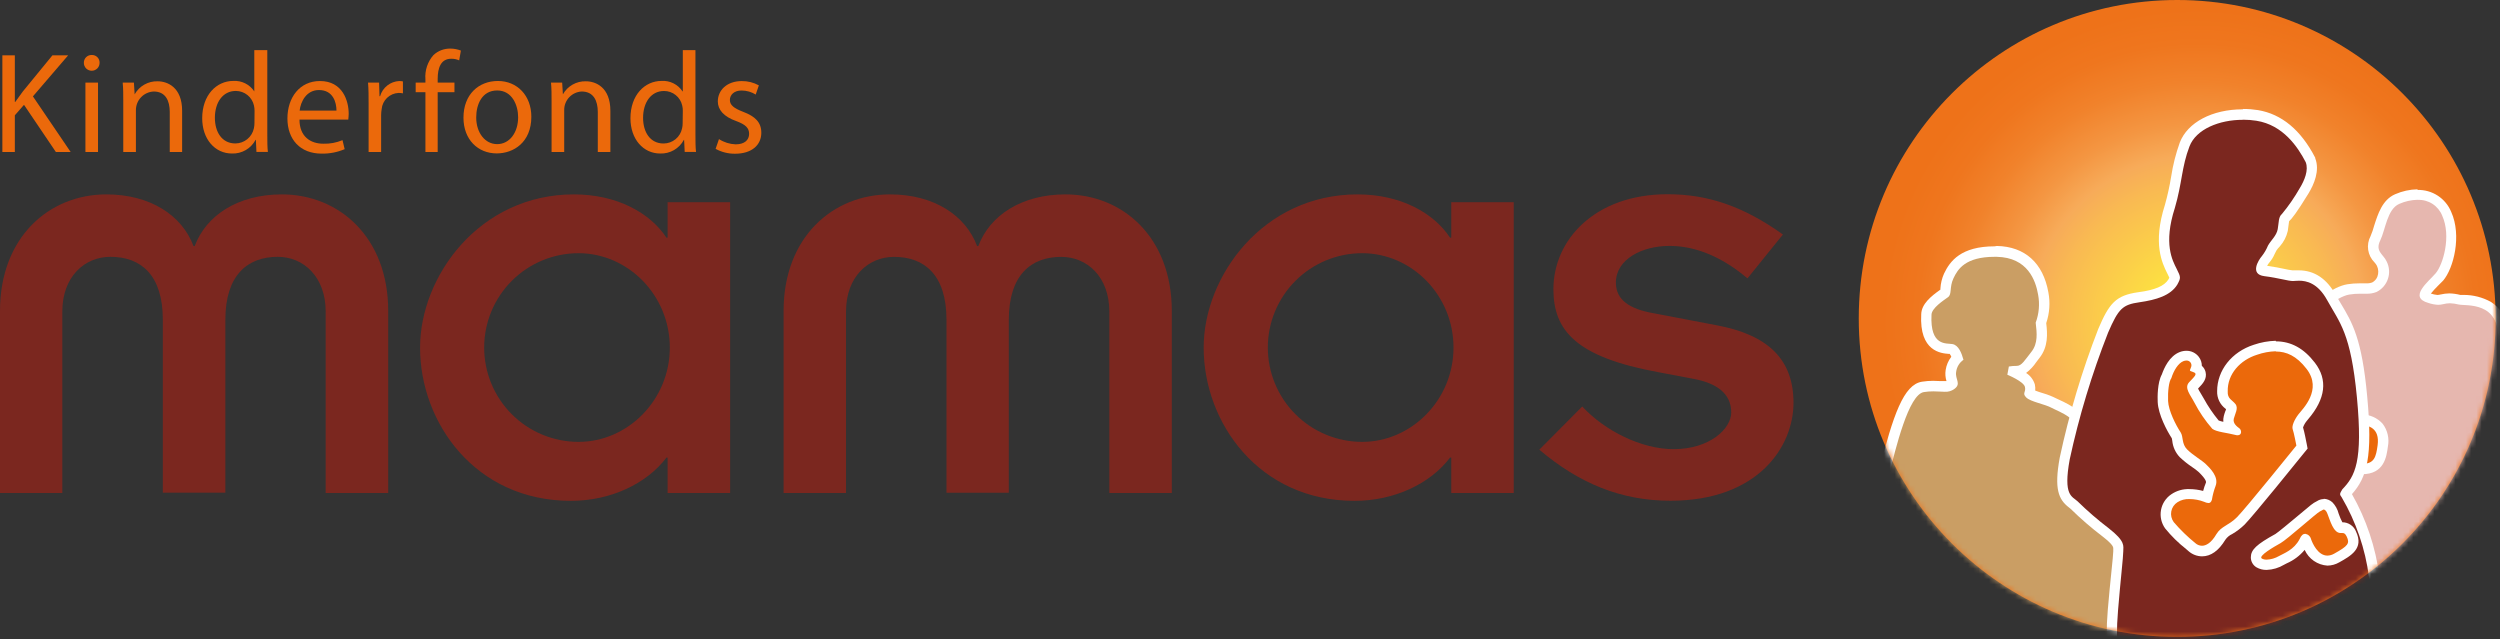 <?xml version="1.0" encoding="utf-8"?>
<svg xmlns="http://www.w3.org/2000/svg" width="477" height="122" viewBox="0 0 477 122" fill="none">
<rect x="0" y="0" width="477" height="122" fill="#333333" stroke="none"/>
<path d="M81.17 17.59V29H83.51V17.59H86.71V15.76H83.51V15.05C83.51 13.02 84.08 11.21 86.08 11.21C86.607 11.196 87.13 11.302 87.61 11.52L87.94 9.65C87.302 9.403 86.624 9.274 85.94 9.27C84.745 9.247 83.587 9.687 82.71 10.5C82.155 11.128 81.733 11.862 81.468 12.658C81.203 13.454 81.102 14.294 81.17 15.13V15.76H79.31V17.59H81.17Z" fill="#EB690B"/>
<path fill-rule="evenodd" clip-rule="evenodd" d="M51 9.57V25.57C51 26.74 51 28.08 51.11 28.99H48.93L48.82 26.69H48.76C48.33 27.504 47.678 28.18 46.88 28.64C46.082 29.1 45.17 29.325 44.25 29.29C41.04 29.29 38.58 26.58 38.58 22.56C38.58 18.15 41.29 15.44 44.52 15.44C45.304 15.393 46.086 15.553 46.788 15.904C47.49 16.255 48.088 16.785 48.52 17.44V9.57H51ZM48.57 21.15C48.572 20.814 48.535 20.478 48.46 20.15C48.289 19.359 47.853 18.65 47.223 18.14C46.594 17.631 45.81 17.352 45 17.35C42.51 17.35 41 19.54 41 22.47C41 25.15 42.31 27.37 44.91 27.37C45.739 27.365 46.541 27.077 47.183 26.553C47.825 26.029 48.269 25.301 48.44 24.49C48.516 24.162 48.553 23.826 48.55 23.49L48.57 21.15Z" fill="#EB690B"/>
<path d="M19 12C19 12.398 18.842 12.779 18.561 13.061C18.279 13.342 17.898 13.5 17.5 13.5C17.102 13.5 16.721 13.342 16.439 13.061C16.158 12.779 16 12.398 16 12C15.993 11.801 16.027 11.602 16.1 11.416C16.173 11.231 16.283 11.062 16.423 10.92C16.564 10.779 16.732 10.668 16.917 10.594C17.102 10.52 17.3 10.484 17.5 10.49C17.7 10.481 17.9 10.515 18.086 10.588C18.273 10.661 18.442 10.772 18.583 10.914C18.724 11.056 18.834 11.226 18.906 11.413C18.978 11.6 19.01 11.8 19 12Z" fill="#EB690B"/>
<path d="M16.3 29V15.76H18.7V29H16.3Z" fill="#EB690B"/>
<path d="M2.83 10.56H0.45V29H2.83V22L4.58 20L10.66 29H13.48L6.28 18.39L13 10.56H10L4.36 17.45C4.158 17.738 3.943 18.027 3.724 18.324C3.455 18.686 3.18 19.059 2.91 19.45H2.83V10.56Z" fill="#EB690B"/>
<path d="M23.41 15.76C23.52 16.85 23.52 17.98 23.52 19.34V29H25.93V21C25.932 20.086 26.286 19.207 26.92 18.548C27.553 17.888 28.416 17.499 29.33 17.46C31.6 17.46 32.39 19.24 32.39 21.37V29H34.75V21.15C34.75 16.6 31.9 15.51 30.07 15.51C29.182 15.486 28.305 15.706 27.533 16.145C26.761 16.583 26.124 17.225 25.69 18L25.55 15.76H23.41Z" fill="#EB690B"/>
<path fill-rule="evenodd" clip-rule="evenodd" d="M61.68 27.42C59.27 27.42 57.14 26.08 57.14 22.82H66.45C66.496 22.448 66.523 22.074 66.53 21.7C66.53 19.26 65.38 15.46 61.05 15.46C57.19 15.46 54.84 18.6 54.84 22.6C54.84 26.6 57.28 29.31 61.35 29.31C62.864 29.342 64.367 29.052 65.76 28.46L65.35 26.74C64.19 27.228 62.938 27.46 61.68 27.42ZM60.86 17.18C63.57 17.18 64.2 19.56 64.2 21.1H57.17C57.36 19.43 58.43 17.18 60.86 17.18Z" fill="#EB690B"/>
<path d="M70.33 19.89C70.33 18.33 70.33 16.99 70.22 15.76H72.33L72.41 18.36H72.52C72.75 17.553 73.228 16.838 73.887 16.318C74.546 15.797 75.351 15.497 76.19 15.46C76.422 15.458 76.654 15.485 76.88 15.54V17.81C76.607 17.754 76.329 17.728 76.05 17.73C75.228 17.766 74.448 18.099 73.853 18.667C73.259 19.236 72.892 20.001 72.82 20.82C72.758 21.194 72.724 21.571 72.72 21.95V29H70.33V19.89Z" fill="#EB690B"/>
<path fill-rule="evenodd" clip-rule="evenodd" d="M101.38 22.27C101.38 27.17 97.98 29.27 94.78 29.27C91.19 29.27 88.43 26.64 88.43 22.45C88.43 18.02 91.33 15.45 95 15.45C98.67 15.45 101.38 18.22 101.38 22.27ZM90.86 22.41C90.86 25.31 92.53 27.5 94.86 27.5C97.19 27.5 98.86 25.34 98.86 22.36C98.86 20.11 97.74 17.26 94.86 17.26C91.98 17.26 90.86 19.89 90.86 22.41Z" fill="#EB690B"/>
<path d="M105.13 15.76C105.24 16.85 105.24 17.98 105.24 19.34V29H107.65V21C107.641 20.093 107.984 19.217 108.607 18.557C109.229 17.897 110.084 17.504 110.99 17.46C113.26 17.46 114.06 19.24 114.06 21.37V29H116.46V21.15C116.46 16.6 113.62 15.51 111.78 15.51C110.892 15.486 110.015 15.706 109.243 16.145C108.471 16.583 107.834 17.225 107.4 18L107.26 15.76H105.13Z" fill="#EB690B"/>
<path fill-rule="evenodd" clip-rule="evenodd" d="M132.69 9.57V25.57C132.69 26.74 132.69 28.08 132.8 28.99H130.64L130.53 26.69H130.48C130.047 27.504 129.393 28.18 128.594 28.64C127.794 29.099 126.882 29.325 125.96 29.29C122.76 29.29 120.29 26.58 120.29 22.56C120.29 18.15 123 15.44 126.23 15.44C127.014 15.39 127.798 15.548 128.5 15.9C129.203 16.251 129.8 16.782 130.23 17.44H130.28V9.57H132.69ZM130.28 21.15C130.287 20.813 130.25 20.477 130.17 20.15C129.998 19.358 129.56 18.649 128.929 18.141C128.297 17.633 127.51 17.358 126.7 17.36C124.21 17.36 122.7 19.55 122.7 22.48C122.7 25.16 124.01 27.38 126.61 27.38C127.44 27.379 128.244 27.092 128.887 26.567C129.53 26.043 129.972 25.313 130.14 24.5C130.22 24.173 130.257 23.837 130.25 23.5L130.28 21.15Z" fill="#EB690B"/>
<path d="M140.36 27.54C139.229 27.5 138.13 27.155 137.18 26.54L136.54 28.4C137.679 29.026 138.961 29.347 140.26 29.33C143.45 29.33 145.26 27.66 145.26 25.33C145.26 23.33 144.08 22.2 141.78 21.33C140.06 20.67 139.26 20.06 139.26 19.08C139.26 18.1 140.06 17.27 141.48 17.27C142.437 17.269 143.376 17.536 144.19 18.04L144.79 16.29C143.793 15.739 142.669 15.456 141.53 15.47C138.69 15.47 136.96 17.22 136.96 19.35C136.96 20.94 138.09 22.26 140.47 23.1C142.25 23.76 142.93 24.41 142.93 25.54C142.93 26.67 142.11 27.54 140.36 27.54Z" fill="#EB690B"/>
<path d="M319.32 85.7C313.13 85.7 306.14 82.15 301.89 77.56L293.7 85.8C301.27 92.22 309.3 95.54 318.7 95.54C335.55 95.54 342.2 85.12 342.2 76.86C342.2 68.6 337.39 63.9 327.53 62.06L315.53 59.77C310.94 58.97 308.31 57.25 308.31 53.92C308.31 49.44 313.35 46.92 318.51 46.92C322.42 46.92 327.57 48.18 333.42 53.11L340.18 44.74C332.62 39.35 325.86 37.06 318.18 37.06C304.3 37.06 296.39 45.77 296.39 55.18C296.39 63.09 300.75 68.13 316.34 71L323.1 72.28C327.45 73.08 330.32 75.03 330.32 78.7C330.32 81.81 326.2 85.7 319.32 85.7Z" fill="#7B271F"/>
<path d="M0 59.33C0 45.23 9.4 37.09 20.29 37.09C28.66 37.09 34.74 41.09 36.92 46.95H37.15C39.33 41.1 45.4 37.09 53.77 37.09C64.66 37.09 74.07 45.23 74.07 59.33V94.07H62.14V59.45C62.14 52.8 57.9 49 53 49C47.27 49 43 52.44 43 61V94H31.07V61C31.07 52.4 26.83 49 21.07 49C16.14 49 11.89 52.79 11.89 59.44V94.07H0V59.33Z" fill="#7B271F"/>
<path fill-rule="evenodd" clip-rule="evenodd" d="M127.38 87.31H127.16C123.37 92.31 116.49 95.56 108.92 95.56C90.69 95.56 80.15 80.66 80.15 66.33C80.15 52.68 91.5 37.09 109.5 37.09C117.75 37.09 124.06 40.64 127.16 45.35H127.38V38.58H139.31V94.07H127.38V87.31ZM110.38 84.31C119.78 84.31 127.8 76.31 127.8 66.31C127.8 56.31 119.8 48.31 110.38 48.31C105.606 48.31 101.028 50.206 97.652 53.582C94.276 56.958 92.38 61.536 92.38 66.31C92.38 71.084 94.276 75.662 97.652 79.038C101.028 82.413 105.606 84.31 110.38 84.31Z" fill="#7B271F"/>
<path d="M169.81 37.09C158.92 37.09 149.51 45.23 149.51 59.33V94.07H161.42V59.45C161.42 52.8 165.66 49.01 170.59 49.01C176.34 49.01 180.59 52.41 180.59 61.01V94.01H192.48V61.01C192.48 52.45 196.75 49.01 202.48 49.01C207.41 49.01 211.66 52.8 211.66 59.45V94.07H223.58V59.33C223.58 45.23 214.18 37.09 203.29 37.09C194.92 37.09 188.84 41.1 186.66 46.95H186.43C184.25 41.09 178.18 37.09 169.81 37.09Z" fill="#7B271F"/>
<path fill-rule="evenodd" clip-rule="evenodd" d="M276.9 87.31H276.67C272.89 92.31 266.01 95.56 258.44 95.56C240.21 95.56 229.66 80.66 229.66 66.33C229.66 52.68 241.01 37.09 259.01 37.09C267.27 37.09 273.57 40.64 276.67 45.35H276.9V38.58H288.82V94.07H276.9V87.31ZM259.9 84.31C269.3 84.31 277.33 76.31 277.33 66.31C277.33 56.31 269.33 48.31 259.9 48.31C255.126 48.31 250.548 50.206 247.172 53.582C243.796 56.958 241.9 61.536 241.9 66.31C241.9 71.084 243.796 75.662 247.172 79.038C250.548 82.413 255.126 84.31 259.9 84.31Z" fill="#7B271F"/>
<path d="M415.41 121.52C448.967 121.52 476.17 94.317 476.17 60.76C476.17 27.203 448.967 0 415.41 0C381.853 0 354.65 27.203 354.65 60.76C354.65 94.317 381.853 121.52 415.41 121.52Z" fill="url(#paint0_radial)"/>
<mask id="mask0" mask-type="alpha" maskUnits="userSpaceOnUse" x="354" y="0" width="123" height="122">
<path d="M415.41 121.52C448.967 121.52 476.17 94.317 476.17 60.76C476.17 27.203 448.967 0 415.41 0C381.853 0 354.65 27.203 354.65 60.76C354.65 94.317 381.853 121.52 415.41 121.52Z" fill="url(#paint1_radial)"/>
</mask>
<g mask="url(#mask0)">
<path d="M442.87 112L444.87 79.08L441.15 59.43L441.57 59.06C441.96 58.71 445.5 55.6 448.11 55.18C448.854 55.061 449.606 55.005 450.36 55.01H451.47C452.018 55.038 452.566 54.953 453.08 54.76C453.775 54.428 454.316 53.84 454.59 53.12C454.766 52.659 454.848 52.168 454.831 51.675C454.813 51.182 454.698 50.697 454.49 50.25C454.326 49.937 454.124 49.645 453.89 49.38C453.346 48.884 452.988 48.217 452.876 47.489C452.763 46.762 452.902 46.017 453.27 45.38C453.562 44.698 453.806 43.996 454 43.28C454.64 41.19 455.36 38.82 457.41 37.93C458.638 37.392 459.959 37.099 461.3 37.07C462.483 37.028 463.649 37.353 464.641 37.999C465.632 38.645 466.4 39.581 466.84 40.68C468.84 45.1 466.97 50.96 465.45 52.73C465.2 53.02 464.88 53.35 464.54 53.73C463.98 54.3 462.49 55.83 462.62 56.33C462.62 56.39 462.85 56.62 463.62 56.82C464.13 56.998 464.661 57.109 465.2 57.15C465.473 57.144 465.745 57.107 466.01 57.04C466.492 56.925 466.985 56.861 467.48 56.85C468.121 56.867 468.759 56.958 469.38 57.12C469.51 57.12 469.83 57.12 470.15 57.18C472.31 57.29 478.05 57.59 477.67 65.03C477.29 72.47 475.36 93.83 475.34 94.03V94.34L452.18 122.01L442.87 112Z" fill="#E6B7AF"/>
<path d="M461.33 38.14C462.318 38.1 463.295 38.366 464.126 38.904C464.957 39.441 465.601 40.222 465.97 41.14C467.75 45.09 466.12 50.51 464.73 52.14C463.34 53.77 459.46 56.71 463.33 57.8C463.927 58.003 464.55 58.124 465.18 58.16C465.517 58.153 465.852 58.109 466.18 58.03C466.592 57.926 467.015 57.87 467.44 57.86C468.007 57.88 468.57 57.961 469.12 58.1C470.52 58.42 477.03 57.41 476.64 65C476.25 72.59 474.31 94 474.31 94L452.1 120.58L443.88 111.68L445.88 79.06L442.24 59.84C442.24 59.84 445.88 56.59 448.24 56.2C448.931 56.089 449.63 56.036 450.33 56.04H451.44C452.122 56.073 452.804 55.961 453.44 55.71C453.95 55.457 454.405 55.106 454.778 54.676C455.152 54.247 455.437 53.748 455.617 53.208C455.798 52.668 455.87 52.098 455.829 51.53C455.788 50.963 455.635 50.409 455.38 49.9C454.76 48.51 453.13 47.96 454.14 45.9C455.15 43.84 455.46 39.9 457.78 38.9C458.883 38.41 460.073 38.145 461.28 38.12L461.33 38.14ZM461.28 36.12C459.801 36.145 458.343 36.464 456.99 37.06C454.53 38.13 453.7 40.85 452.99 43.06C452.809 43.743 452.578 44.411 452.3 45.06C451.871 45.864 451.713 46.783 451.848 47.684C451.983 48.584 452.404 49.418 453.05 50.06C453.234 50.259 453.392 50.481 453.52 50.72C453.672 51.044 453.758 51.395 453.772 51.752C453.785 52.109 453.727 52.466 453.6 52.8C453.411 53.276 453.055 53.667 452.6 53.9C452.204 54.034 451.786 54.088 451.37 54.06H450.26C449.456 54.054 448.653 54.114 447.86 54.24C445.03 54.7 441.49 57.75 440.81 58.36L439.97 59.11L440.18 60.21L443.78 79.21L441.78 111.58L441.73 112.43L442.3 113.05L450.51 121.96L452.04 123.61L453.49 121.89L475.72 95.31L476.12 94.83L476.18 94.22C476.18 94 478.12 72.71 478.51 65.16C478.73 60.74 476.87 58.61 475.26 57.6C473.665 56.72 471.871 56.263 470.05 56.27H469.42C468.737 56.093 468.035 55.996 467.33 55.98C466.764 55.991 466.201 56.062 465.65 56.19C465.453 56.24 465.252 56.27 465.05 56.28C464.628 56.236 464.212 56.145 463.81 56.01C464.229 55.496 464.677 55.005 465.15 54.54C465.5 54.18 465.82 53.85 466.15 53.54C468.15 51.21 469.73 44.95 467.69 40.43C467.168 39.16 466.273 38.08 465.123 37.331C463.972 36.583 462.622 36.202 461.25 36.24L461.28 36.12Z" fill="white"/>
<path d="M450.44 89.5C450.126 89.492 449.818 89.409 449.542 89.26C449.266 89.11 449.029 88.898 448.85 88.64C447.58 86.79 449.05 82.13 449.53 80.74L449.78 80.04H450.52C451.143 80.028 451.761 80.147 452.335 80.39C452.909 80.633 453.425 80.994 453.85 81.45C454.224 81.96 454.488 82.543 454.622 83.162C454.756 83.78 454.759 84.42 454.63 85.04C454.36 87.04 454.04 89.46 450.63 89.46L450.44 89.5Z" fill="#EB690B"/>
<path d="M450.47 81.07C451.86 81.15 454.09 81.63 453.65 84.94C453.34 87.2 453.04 88.51 450.65 88.51H450.45C447.89 88.43 450.45 81.07 450.45 81.07H450.47ZM449.09 79L448.6 80.41C447.77 82.79 446.6 87.1 448.04 89.19C448.302 89.58 448.654 89.901 449.067 90.125C449.48 90.35 449.94 90.472 450.41 90.48H450.67C454.9 90.48 455.35 87.17 455.61 85.2C455.76 84.445 455.749 83.668 455.577 82.918C455.404 82.168 455.075 81.463 454.61 80.85C454.105 80.291 453.487 79.844 452.798 79.539C452.109 79.234 451.364 79.078 450.61 79.08L449.09 79Z" fill="white"/>
<path d="M358.32 105.06L359.27 90.9L359.43 90.27C361.6 81.55 363.67 74.27 366.87 73.78C367.531 73.672 368.2 73.621 368.87 73.63C369.35 73.63 369.79 73.63 370.18 73.63C370.57 73.63 370.77 73.63 371.04 73.63C371.479 73.671 371.919 73.554 372.28 73.3C372.6 73.06 372.6 73.06 372.43 72.5C372.225 71.913 372.163 71.286 372.25 70.67C372.377 69.728 372.809 68.853 373.48 68.18C373.03 66.81 372.58 66.51 372.33 66.46H371.89C370.49 66.35 367.23 66.1 367.59 59.9C367.59 58.39 369.31 57.06 370.92 55.9L371.14 55.75C371.205 55.511 371.245 55.267 371.26 55.02C371.309 54.161 371.512 53.317 371.86 52.53C372.86 50.37 374.77 47.89 380.61 47.89H381C385.83 47.99 389 50.84 389.86 55.89C390.217 57.734 390.075 59.639 389.45 61.41V61.5C389.68 63.5 389.88 65.71 388.4 67.6L387.77 68.42C386.83 69.67 386.09 70.65 384.84 70.65H384.14V70.8C385.46 71.41 387.09 72.37 387.34 73.49C387.45 73.968 387.422 74.467 387.26 74.93H387.31C388.032 75.349 388.809 75.662 389.62 75.86C390.425 76.082 391.208 76.376 391.96 76.74L392.61 77.04C394.37 77.85 398.41 79.69 397.76 83.72L406.81 100.34L410.55 111.43L406.66 123.08L394.82 125.73L358.32 105.06Z" fill="#CA9E64"/>
<path d="M380.57 49H380.97C386.9 49.12 388.41 53.54 388.87 56.21C389.207 58.002 389.048 59.852 388.41 61.56C388.64 63.56 388.87 65.51 387.59 67.13C386.31 68.75 385.73 69.81 384.81 69.81C384.301 69.804 383.792 69.844 383.29 69.93L383 71.5C383 71.5 386.13 72.78 386.36 73.83C386.59 74.88 385.78 74.99 386.6 75.83C387.42 76.67 390.2 77.11 391.48 77.83C392.76 78.55 397.64 80.04 396.71 84.1L405.89 100.96L409.49 111.65L405.89 122.46L394.97 124.9L359.4 104.56L360.3 91.1C361.73 85.38 364.17 75.27 367.07 74.81C367.668 74.714 368.274 74.668 368.88 74.67C369.73 74.67 370.43 74.75 371.05 74.75C371.703 74.794 372.351 74.607 372.88 74.22C374.28 73.22 373 72.36 373.23 70.97C373.286 70.507 373.44 70.06 373.682 69.66C373.923 69.26 374.246 68.916 374.63 68.65C374.28 67.37 373.7 65.86 372.53 65.65C371.36 65.44 368.24 66.12 368.53 60.07C368.53 58.8 370.86 57.29 371.67 56.71C372.48 56.13 371.9 54.85 372.72 53.1C373.54 51.35 375 49 380.57 49ZM380.57 47C374.18 47 372.06 49.79 370.92 52.21C370.523 53.101 370.289 54.056 370.23 55.03C370.225 55.107 370.225 55.184 370.23 55.26C368.46 56.51 366.62 57.99 366.57 59.96C366.18 67.09 370.4 67.41 371.79 67.52H372C372.128 67.688 372.233 67.873 372.31 68.07C371.737 68.81 371.366 69.685 371.23 70.61C371.122 71.313 371.177 72.031 371.39 72.71C371.26 72.724 371.129 72.724 371 72.71C370.75 72.71 370.49 72.71 370.2 72.71C369.91 72.71 369.35 72.66 368.83 72.66C368.12 72.661 367.411 72.718 366.71 72.83C363.24 73.38 361.21 79.07 358.47 90.06L358.33 90.6V90.77V90.95L357.43 104.4L357.34 105.64L358.42 106.26L393.98 126.6L394.65 126.98L395.4 126.81L406.32 124.37L407.42 124.13L407.77 123.06L411.37 112.25L411.58 111.62L411.37 111L407.77 100.3L407.71 100.14L407.63 99.99L398.73 83.7C399.23 79.18 394.73 77.12 392.96 76.31C392.762 76.231 392.568 76.141 392.38 76.04C391.573 75.629 390.729 75.294 389.86 75.04C389.42 74.91 388.76 74.7 388.32 74.52C388.358 74.129 388.334 73.734 388.25 73.35C387.975 72.443 387.382 71.665 386.58 71.16C387.342 70.582 388.002 69.878 388.53 69.08C388.72 68.83 388.92 68.56 389.15 68.27C390.82 66.14 390.66 63.69 390.42 61.65C391.063 59.762 391.205 57.739 390.83 55.78C389.83 50.18 386.36 47.04 381.01 46.93L380.57 47Z" fill="white"/>
<path d="M403.11 126.58C402.819 123.193 402.819 119.787 403.11 116.4C403.34 113.61 403.6 111.09 403.81 109.06C404.02 107.03 404.15 105.68 404.15 105.2C404.15 105.07 404.15 104.94 404.15 104.81C404.15 104.15 404.21 103.52 401.72 101.57C399.613 99.963 397.609 98.227 395.72 96.37C395.59 96.25 395.46 96.15 395.32 96.04C393.85 94.9 392.82 93.54 393.93 87.48C395.736 79.165 398.207 71.009 401.32 63.09C403.38 58.23 404.47 57.21 408.13 56.69C411.79 56.17 413.7 55.3 414.63 53.78C415.09 52.95 415.09 52.95 414.47 51.72L414.4 51.58C413.49 49.77 411.8 46.4 414.07 39.35C414.583 37.545 414.99 35.712 415.29 33.86C415.605 31.712 416.137 29.601 416.88 27.56C418.39 23.62 423.53 21.85 427.95 21.85C428.847 21.849 429.743 21.919 430.63 22.06C434.85 22.73 438.16 25.49 440.76 30.48V30.53C441.51 32.53 440.5 34.81 439.51 36.41C437.12 40.3 436.34 41.19 435.93 41.53C435.74 41.69 435.68 42.12 435.61 42.8C435.61 43.13 435.53 43.48 435.46 43.8C435.238 44.732 434.788 45.595 434.15 46.31C433.908 46.604 433.687 46.915 433.49 47.24C433.3 47.58 433.19 47.82 433.1 48.01C432.883 48.512 432.586 48.974 432.22 49.38C431.66 50.03 431.22 51 431.37 51.38C431.37 51.47 431.63 51.59 432.05 51.64C433.56 51.83 434.74 52.08 435.7 52.28C436.254 52.42 436.82 52.513 437.39 52.56H437.7C437.94 52.56 438.24 52.56 438.57 52.56C441.15 52.56 443.24 53.97 444.77 56.74C445.11 57.35 445.44 57.91 445.77 58.46C447.77 61.92 449.57 64.91 450.59 75.72C451.79 88.39 450.2 91.23 447.59 93.96L447.43 94.23C450.346 99.05 452.242 104.417 453 110C453.76 118 443 122.34 442.5 122.52H442.38L403.25 127.52L403.11 126.58Z" fill="#7B271F"/>
<path d="M428 22.84C428.844 22.841 429.686 22.908 430.52 23.04C435.63 23.85 438.42 28.04 439.93 30.94C440.52 32.45 439.7 34.43 438.77 35.94C437.79 37.661 436.662 39.294 435.4 40.82C434.7 41.4 434.82 42.45 434.59 43.72C434.36 44.99 433.31 45.82 432.73 46.86C432.436 47.577 432.046 48.249 431.57 48.86C430.87 49.67 429.24 52.34 432.03 52.69C434.82 53.04 436.56 53.62 437.49 53.62C437.74 53.62 438.15 53.56 438.67 53.56C440.06 53.56 442.22 54 444 57.23C446.44 61.64 448.53 63.5 449.7 75.82C450.87 88.14 449.35 90.82 446.91 93.37C446.44 94.18 446.33 94.3 446.79 94.88C449.527 99.55 451.299 104.722 452 110.09C452.7 117.41 442.12 121.59 442.12 121.59L404.12 126.47C403.834 123.143 403.834 119.797 404.12 116.47C404.58 110.89 405.12 106.24 405.12 105.19C405.12 104.14 405.59 103.33 402.33 100.78C400.252 99.198 398.275 97.488 396.41 95.66C395.36 94.66 393.62 94.66 394.9 87.66C396.685 79.416 399.133 71.33 402.22 63.48C404.22 58.83 405.01 58.13 408.22 57.67C411.43 57.21 414.15 56.39 415.43 54.3C416.12 53.02 416.12 52.91 415.31 51.3C414.5 49.69 412.75 46.53 414.96 39.68C416.36 34.91 416.24 31.89 417.75 27.94C419.02 24.62 423.48 22.86 427.9 22.86L428 22.84ZM427.9 20.86C422.09 20.86 417.38 23.35 415.9 27.21C415.147 29.309 414.597 31.476 414.26 33.68C413.966 35.501 413.569 37.304 413.07 39.08C410.69 46.49 412.57 50.23 413.47 52.08L413.54 52.21C413.64 52.41 413.81 52.76 413.91 52.99L413.71 53.35C412.95 54.56 411.17 55.35 407.94 55.76C403.68 56.37 402.43 57.88 400.35 62.76C397.25 70.731 394.792 78.937 393 87.3C391.9 93.3 392.77 95.3 394.75 96.82L395.06 97.07C396.981 98.956 399.018 100.719 401.16 102.35C403.25 103.98 403.23 104.4 403.21 104.76C403.21 104.91 403.21 105.05 403.21 105.2C403.21 105.63 403.05 107.2 402.87 108.96C402.66 110.96 402.41 113.52 402.17 116.31C401.876 119.76 401.876 123.23 402.17 126.68L402.38 128.68L404.38 128.42L442.38 123.54H442.63L442.86 123.45C443.35 123.26 454.81 118.62 453.98 109.92C453.269 104.416 451.493 99.104 448.75 94.28C451.61 91.07 452.75 87.17 451.66 75.63C450.66 64.63 448.8 61.53 446.66 57.96C446.34 57.42 446.02 56.87 445.66 56.27C443.94 53.16 441.56 51.58 438.59 51.58C438.21 51.58 437.88 51.58 437.65 51.58H437.41C436.908 51.525 436.411 51.438 435.92 51.32C435.07 51.14 433.92 50.9 432.57 50.72C432.683 50.493 432.824 50.281 432.99 50.09C433.406 49.613 433.743 49.073 433.99 48.49C434.098 48.248 434.218 48.011 434.35 47.78C434.545 47.502 434.762 47.242 435 47C435.743 46.163 436.262 45.152 436.51 44.06C436.58 43.65 436.62 43.27 436.66 42.94C436.7 42.61 436.72 42.38 436.76 42.21C437.3 41.72 438.17 40.63 440.43 36.96C441.53 35.17 442.65 32.54 441.75 30.21V30.1L441.7 30.01C438.98 24.78 435.33 21.77 430.84 21.01C429.904 20.861 428.958 20.787 428.01 20.79L427.9 20.86Z" fill="white"/>
<path d="M420.13 105.12C419.415 105.11 418.729 104.839 418.2 104.36L417.73 103.95C416.331 102.845 415.057 101.591 413.93 100.21C413.642 99.815 413.437 99.367 413.328 98.891C413.219 98.415 413.208 97.921 413.295 97.441C413.382 96.96 413.565 96.503 413.834 96.095C414.103 95.688 414.452 95.339 414.86 95.07C415.709 94.502 416.719 94.221 417.74 94.27C418.846 94.267 419.943 94.478 420.97 94.89L421.13 94.96C421.13 94.84 421.13 94.75 421.19 94.64C421.291 93.871 421.5 93.121 421.81 92.41C422.23 91.33 420.92 90.03 420.29 89.41L420.17 89.29C419.763 88.927 419.332 88.593 418.88 88.29C418.078 87.75 417.319 87.148 416.61 86.49C415.941 85.779 415.532 84.863 415.45 83.89C415.422 83.603 415.348 83.323 415.23 83.06C414.23 81.61 412.77 78.67 412.68 76.61C412.68 76.25 412.55 73.16 413.39 71.79C413.577 70.999 413.929 70.257 414.424 69.612C414.918 68.968 415.544 68.435 416.26 68.05C416.546 67.934 416.851 67.873 417.16 67.87C417.467 67.863 417.771 67.93 418.047 68.064C418.324 68.197 418.564 68.395 418.75 68.64C418.918 68.866 419.033 69.128 419.087 69.405C419.141 69.682 419.131 69.967 419.06 70.24C419.254 70.32 419.427 70.444 419.566 70.602C419.704 70.76 419.805 70.947 419.86 71.15C420.06 71.96 419.49 72.55 418.78 73.3L418.42 73.67C418.19 73.92 418.31 74.27 419.03 75.46C419.21 75.77 419.41 76.09 419.58 76.46C420.451 78.124 421.507 79.684 422.73 81.11C423.46 81.422 424.231 81.631 425.02 81.73L425.91 81.9C425.615 81.627 425.399 81.279 425.284 80.894C425.17 80.509 425.162 80.1 425.26 79.71C425.329 79.428 425.416 79.151 425.52 78.88C425.66 78.5 425.87 77.88 425.76 77.78C425.619 77.618 425.465 77.467 425.3 77.33C424.882 77.038 424.548 76.642 424.332 76.18C424.116 75.718 424.025 75.208 424.07 74.7C423.98 71.25 426.5 68.05 430.34 66.84C431.588 66.401 432.897 66.159 434.22 66.12C436.79 66.12 438.96 67.33 440.87 69.81C444.14 74.06 440.74 78.04 439.62 79.34L439.32 79.7C438.826 80.264 438.503 80.958 438.39 81.7C438.688 82.764 438.931 83.842 439.12 84.93L439.21 85.38L438.92 85.73C438.52 86.22 429.19 97.8 427.54 99.45C426.88 100.09 426.144 100.647 425.35 101.11C424.698 101.429 424.14 101.911 423.73 102.51C422.65 104.3 421.44 105.21 420.13 105.21V105.12Z" fill="#EB690B"/>
<path d="M434.22 67.07C436.22 67.07 438.16 67.87 440.09 70.38C443.19 74.38 439.31 78.05 438.54 79.06C437.77 80.07 437.22 81.3 437.45 81.92C437.68 82.54 438.15 85.02 438.15 85.02C438.15 85.02 428.47 97.02 426.84 98.66C425.21 100.3 423.84 100.36 422.89 101.91C421.89 103.63 420.89 104.13 420.13 104.13C419.658 104.122 419.206 103.94 418.86 103.62C417.372 102.413 415.997 101.074 414.75 99.62C414.535 99.329 414.383 98.998 414.302 98.646C414.22 98.293 414.212 97.928 414.278 97.573C414.344 97.218 414.481 96.88 414.683 96.58C414.885 96.28 415.145 96.025 415.45 95.83C416.131 95.394 416.931 95.181 417.74 95.22C418.704 95.223 419.66 95.402 420.56 95.75C420.812 95.879 421.087 95.957 421.37 95.98C421.69 95.98 421.89 95.79 422.03 95.36C422.174 94.462 422.408 93.581 422.73 92.73C423.43 90.95 421.57 89.24 420.87 88.55C420.17 87.86 418.39 86.84 417.31 85.76C416.23 84.68 416.61 83.35 416.07 82.5C415.14 81.11 413.74 78.32 413.67 76.5C413.6 74.68 413.82 72.78 414.29 72.16C414.75 70.68 415.6 69.29 416.61 68.9C416.785 68.833 416.971 68.796 417.16 68.79C417.309 68.781 417.458 68.808 417.594 68.87C417.73 68.931 417.849 69.026 417.94 69.144C418.031 69.263 418.091 69.402 418.116 69.55C418.14 69.697 418.128 69.848 418.08 69.99C417.85 70.76 417.54 70.68 418.47 70.99C419.4 71.3 418.7 71.85 417.69 72.93C416.68 74.01 417.93 75.33 418.69 76.81C419.622 78.607 420.767 80.286 422.1 81.81C422.88 82.43 425.05 82.59 426.44 82.97C426.594 83.022 426.756 83.049 426.92 83.05C427.81 83.05 427.7 82.05 427.29 81.74C426.88 81.43 425.98 80.81 426.21 79.88C426.44 78.95 427.14 77.88 426.52 77.09C425.9 76.3 424.97 76.09 425.05 74.69C424.97 71.35 427.45 68.69 430.63 67.69C431.782 67.284 432.989 67.058 434.21 67.02L434.22 67.07ZM434.21 65.02C432.786 65.062 431.377 65.318 430.03 65.78C425.8 67.13 423.03 70.67 423.03 74.62C423.003 75.273 423.137 75.922 423.419 76.511C423.702 77.101 424.124 77.612 424.65 78L424.73 78.07C424.73 78.2 424.63 78.35 424.59 78.46C424.475 78.764 424.379 79.075 424.3 79.39C424.208 79.746 424.177 80.114 424.21 80.48C423.906 80.425 423.608 80.341 423.32 80.23C422.234 78.914 421.276 77.498 420.46 76C420.27 75.64 420.06 75.3 419.87 75C419.68 74.7 419.51 74.39 419.39 74.14L419.49 74.03C420.27 73.22 421.15 72.3 420.82 70.96C420.707 70.51 420.459 70.105 420.11 69.8C420.112 69.186 419.911 68.588 419.54 68.1C419.263 67.732 418.903 67.434 418.49 67.23C418.076 67.027 417.62 66.924 417.16 66.93C416.728 66.932 416.301 67.013 415.9 67.17C413.9 67.94 412.9 70.25 412.48 71.44C411.61 73.02 411.65 75.83 411.69 76.7C411.79 79.1 413.47 82.23 414.38 83.62C414.38 83.71 414.44 83.94 414.47 84.1C414.583 85.279 415.09 86.385 415.91 87.24C416.656 87.942 417.458 88.581 418.31 89.15C418.717 89.415 419.104 89.71 419.47 90.03L419.6 90.15C420.88 91.42 420.96 91.91 420.89 92.09C420.678 92.604 420.501 93.132 420.36 93.67C419.505 93.443 418.624 93.325 417.74 93.32C416.506 93.272 415.289 93.623 414.27 94.32C413.761 94.665 413.326 95.107 412.991 95.622C412.656 96.137 412.427 96.714 412.318 97.319C412.209 97.923 412.222 98.544 412.357 99.143C412.491 99.743 412.743 100.309 413.1 100.81C414.282 102.269 415.623 103.59 417.1 104.75L417.56 105.15C418.273 105.787 419.194 106.142 420.15 106.15C421.83 106.15 423.32 105.09 424.6 102.98C424.925 102.51 425.37 102.137 425.89 101.9C426.751 101.401 427.547 100.796 428.26 100.1C429.91 98.44 438.71 87.54 439.71 86.3L440.29 85.59L440.12 84.7C439.98 83.99 439.68 82.4 439.42 81.56C439.581 81.105 439.821 80.682 440.13 80.31C440.208 80.197 440.295 80.09 440.39 79.99C443.74 76.08 444.17 72.45 441.68 69.21C439.57 66.46 437.13 65.13 434.24 65.13L434.21 65.02Z" fill="white"/>
<path d="M432.48 107.76C431.98 107.774 431.486 107.653 431.05 107.41C430.865 107.302 430.712 107.147 430.607 106.961C430.501 106.775 430.447 106.564 430.45 106.35C430.45 105.52 431.11 104.74 434.64 102.75C435.24 102.42 437.36 100.62 438.92 99.31C439.948 98.336 441.059 97.452 442.24 96.67C442.355 96.619 442.465 96.559 442.57 96.49C442.805 96.324 443.083 96.23 443.37 96.22C443.747 96.236 444.104 96.393 444.37 96.66C444.814 97.15 445.127 97.746 445.28 98.39C445.499 99.173 445.862 99.909 446.35 100.56C446.5 100.71 446.55 100.71 446.63 100.71H446.94C447.32 100.718 447.688 100.841 447.996 101.065C448.304 101.288 448.535 101.601 448.66 101.96C449.77 104.31 448.04 105.28 445.85 106.51C445.312 106.823 444.702 106.992 444.08 107C441.37 107 440.14 103.56 440.01 103.16C439.978 103.072 439.931 102.991 439.87 102.92C439.796 103.018 439.735 103.126 439.69 103.24C438.844 104.787 437.497 106 435.87 106.68C435.66 106.78 435.48 106.87 435.33 106.96C434.46 107.456 433.481 107.731 432.48 107.76Z" fill="#EB690B"/>
<path d="M443.37 97.21C443.46 97.21 443.56 97.27 443.73 97.42C444.19 97.8 444.66 100.36 445.67 101.29C445.79 101.422 445.937 101.526 446.101 101.597C446.264 101.668 446.441 101.703 446.62 101.7H446.92C447.22 101.7 447.47 101.77 447.76 102.39C448.38 103.7 447.99 104.17 445.36 105.64C444.968 105.872 444.524 105.999 444.07 106.01C442.24 106.01 441.2 103.62 440.94 102.85C440.876 102.593 440.737 102.361 440.541 102.184C440.345 102.006 440.101 101.89 439.84 101.85C439.46 101.85 439.07 102.12 438.77 102.85C437.68 104.94 435.77 105.56 434.82 106.1C434.108 106.516 433.304 106.75 432.48 106.78C432.16 106.795 431.842 106.722 431.56 106.57C430.79 106.1 433.89 104.32 435.13 103.63C436.37 102.94 442.03 97.85 442.64 97.58C443.08 97.39 443.21 97.22 443.37 97.22V97.21ZM443.37 95.22C442.903 95.228 442.448 95.371 442.06 95.63C441.993 95.681 441.918 95.721 441.84 95.75C441.38 95.96 440.91 96.32 438.28 98.55C436.93 99.68 434.68 101.55 434.16 101.88C430.53 103.88 429.48 104.88 429.46 106.32C429.454 106.708 429.551 107.091 429.741 107.43C429.93 107.769 430.206 108.052 430.54 108.25C431.13 108.586 431.801 108.755 432.48 108.74C433.66 108.694 434.809 108.35 435.82 107.74L436.3 107.49C437.628 106.913 438.803 106.033 439.73 104.92C440.114 105.766 440.72 106.492 441.484 107.021C442.249 107.549 443.142 107.86 444.07 107.92C444.861 107.91 445.635 107.697 446.32 107.3C448.54 106.06 451.05 104.66 449.55 101.47C449.351 100.934 448.992 100.471 448.521 100.146C448.051 99.82 447.492 99.647 446.92 99.65C446.638 99.117 446.401 98.562 446.21 97.99C446.009 97.176 445.595 96.43 445.01 95.83C444.561 95.425 443.984 95.192 443.38 95.17L443.37 95.22Z" fill="white"/>
</g>
<defs>
<radialGradient id="paint0_radial" cx="0" cy="0" r="1" gradientUnits="userSpaceOnUse" gradientTransform="translate(419.135 61.58) scale(61.345)">
<stop stop-color="#FFF03A"/>
<stop offset="0.15" stop-color="#FDE141"/>
<stop offset="0.43" stop-color="#F9BA52"/>
<stop offset="0.52" stop-color="#F7AB59"/>
<stop offset="0.62" stop-color="#F49642"/>
<stop offset="0.75" stop-color="#F1822B"/>
<stop offset="0.87" stop-color="#EF761E"/>
<stop offset="0.98" stop-color="#EE7219"/>
</radialGradient>
<radialGradient id="paint1_radial" cx="0" cy="0" r="1" gradientUnits="userSpaceOnUse" gradientTransform="translate(419.135 61.58) scale(61.345)">
<stop stop-color="#FFF03A"/>
<stop offset="0.15" stop-color="#FDE141"/>
<stop offset="0.43" stop-color="#F9BA52"/>
<stop offset="0.52" stop-color="#F7AB59"/>
<stop offset="0.62" stop-color="#F49642"/>
<stop offset="0.75" stop-color="#F1822B"/>
<stop offset="0.87" stop-color="#EF761E"/>
<stop offset="0.98" stop-color="#EE7219"/>
</radialGradient>
</defs>
</svg>